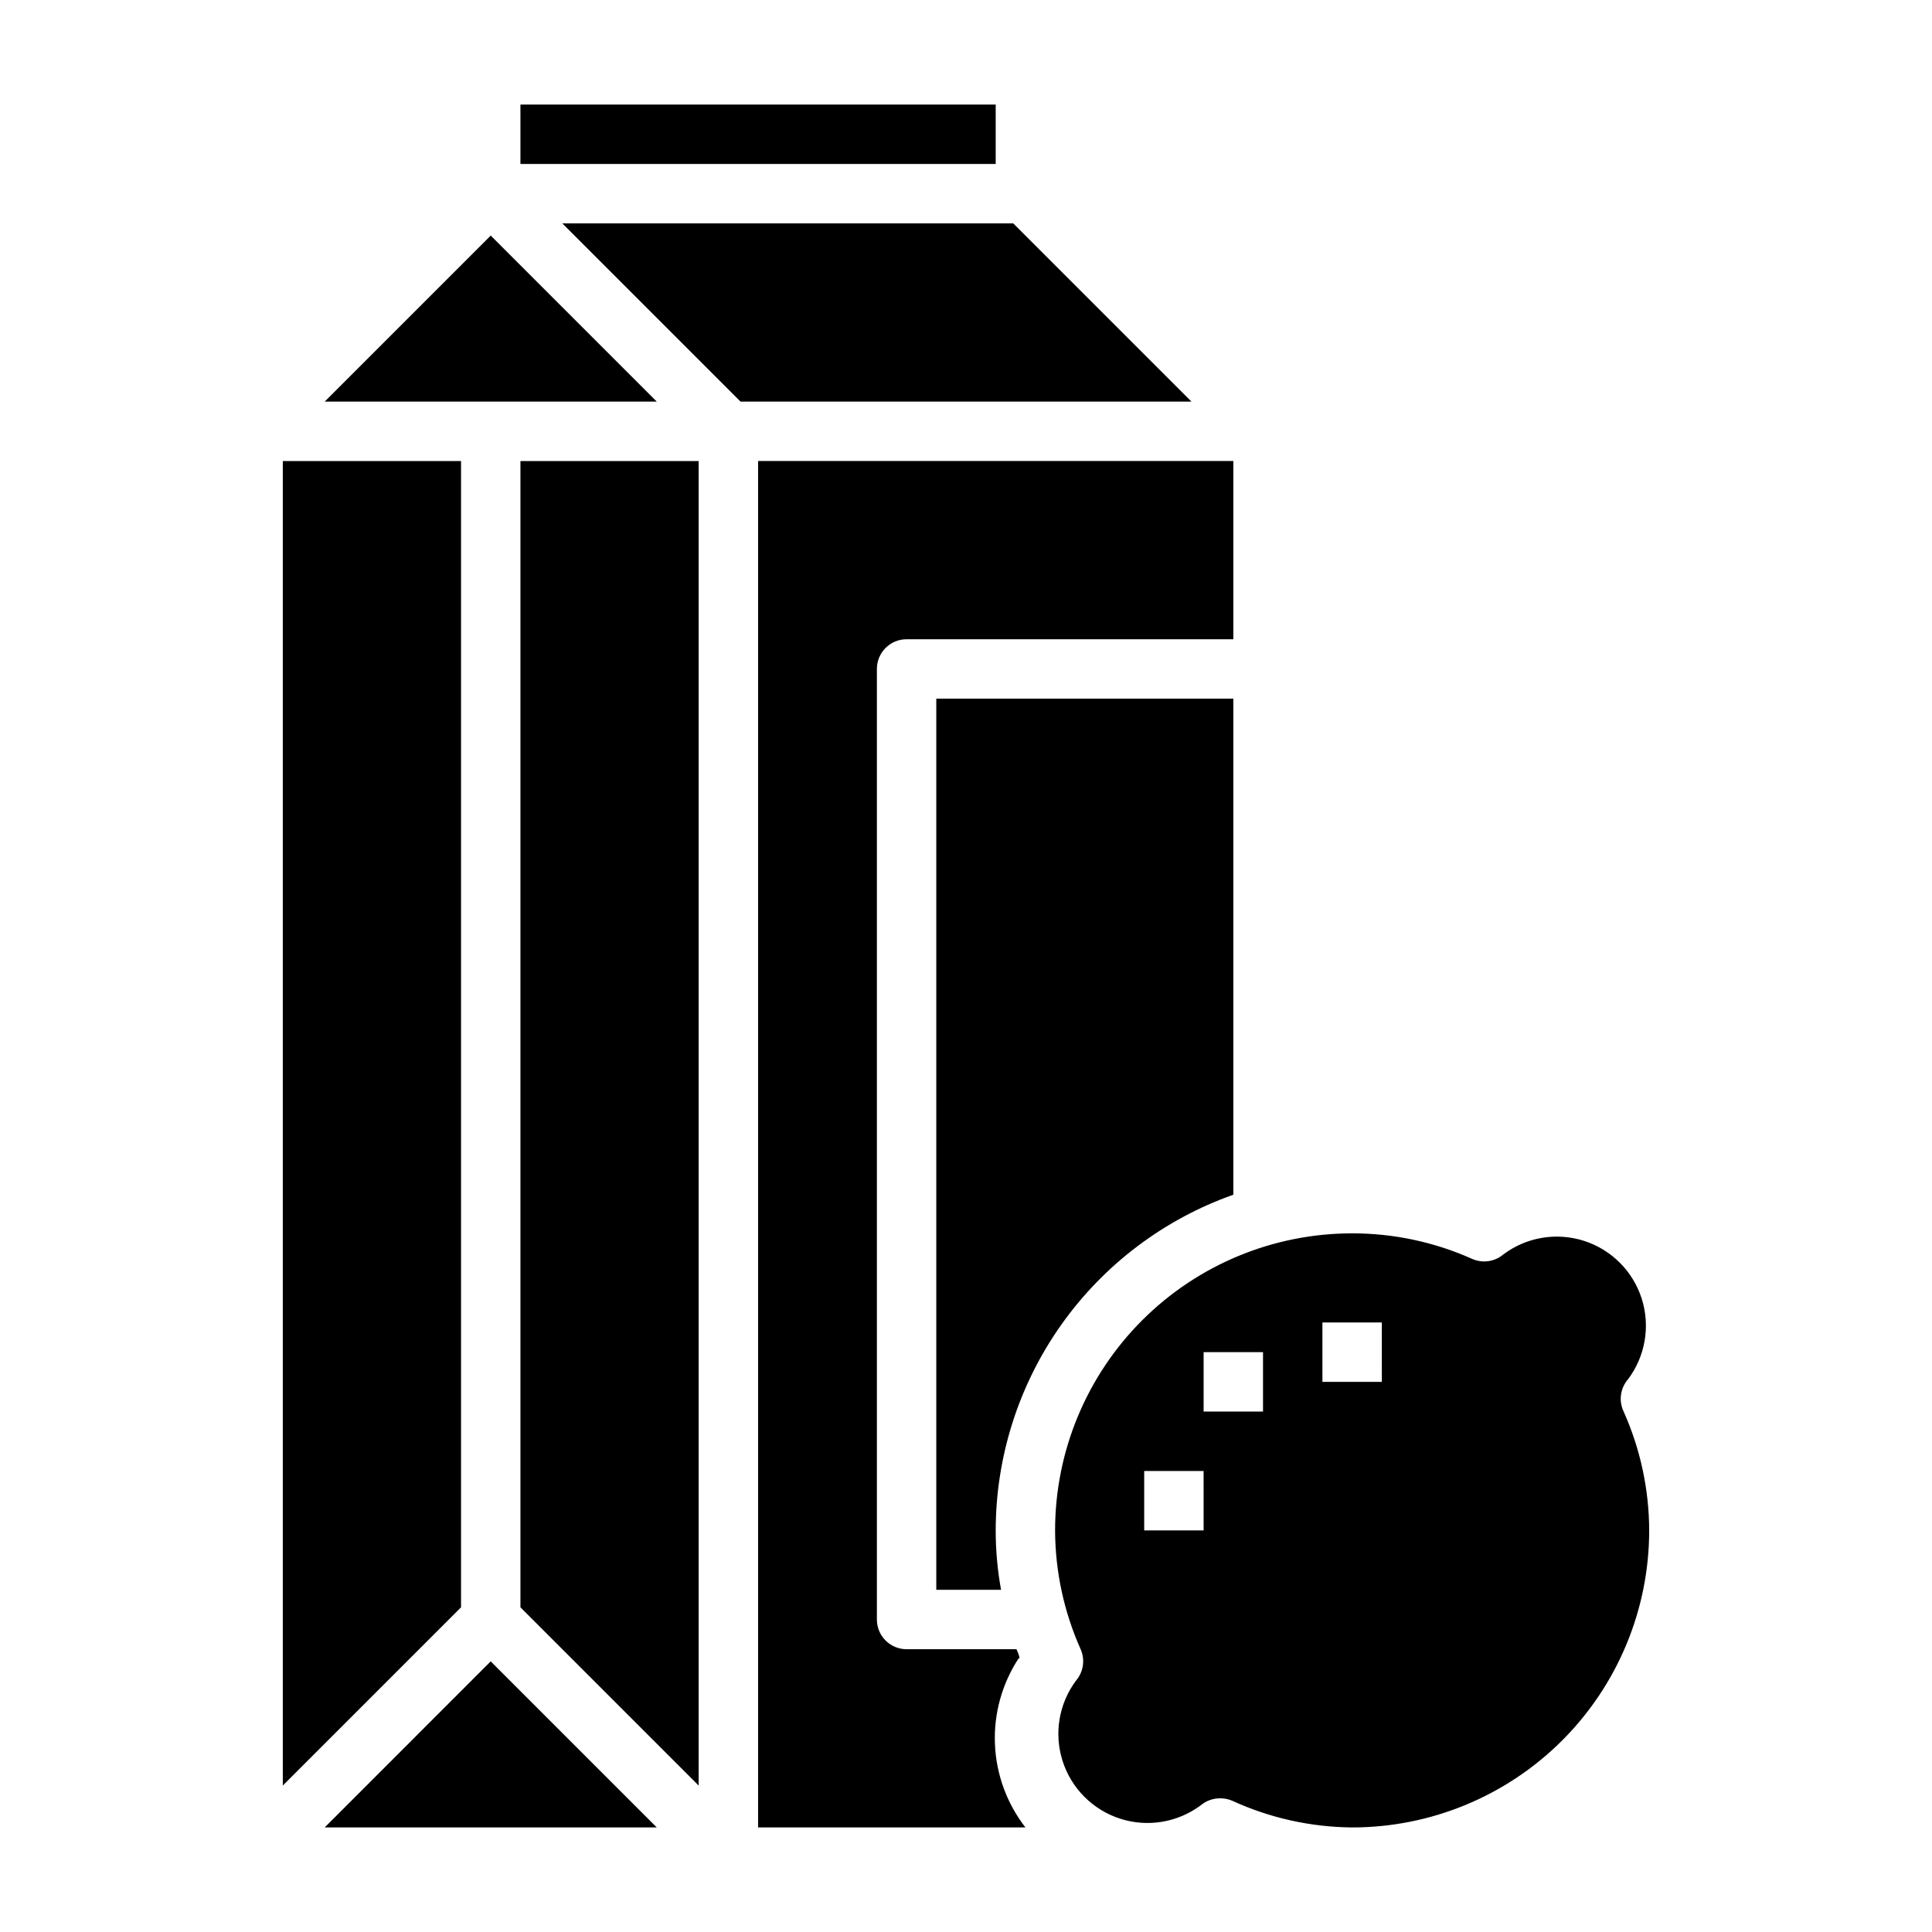 <?xml version="1.0" encoding="UTF-8"?>
<!-- Uploaded to: SVG Repo, www.svgrepo.com, Generator: SVG Repo Mixer Tools -->
<svg fill="#000000" width="800px" height="800px" version="1.1" viewBox="144 144 512 512" xmlns="http://www.w3.org/2000/svg">
 <g>
  <path d="m230.04 628.29h88.008l-44.004-44.008z"/>
  <path d="m281.92 569.96 47.23 47.23v-351.01h-47.23z"/>
  <path d="m412.52 203.2h-119.5l47.23 47.23h119.5z"/>
  <path d="m266.18 266.18h-47.234v351.01l47.234-47.23z"/>
  <path d="m281.92 171.71h125.95v15.742h-125.95z"/>
  <path d="m274.05 206.43-44.004 44.004h88.008z"/>
  <path d="m575.46 509.5c4.586-6.117 5.93-14.074 3.606-21.355-2.324-7.281-8.031-12.988-15.312-15.312s-15.238-0.984-21.355 3.606c-2.301 1.941-5.512 2.398-8.266 1.18-10.004-4.477-20.844-6.781-31.801-6.769-20.879 0-40.902 8.293-55.664 23.055-14.762 14.766-23.059 34.785-23.059 55.664 0.035 10.855 2.34 21.582 6.769 31.488 1.223 2.754 0.762 5.965-1.18 8.266-4.586 6.117-5.93 14.074-3.602 21.355 2.324 7.281 8.031 12.984 15.312 15.312 7.281 2.324 15.238 0.98 21.352-3.606 1.418-1.172 3.199-1.812 5.039-1.809 1.109-0.02 2.207 0.195 3.227 0.629 9.98 4.582 20.82 6.996 31.805 7.086 20.875 0 40.898-8.297 55.664-23.059 14.762-14.762 23.055-34.785 23.055-55.664-0.031-10.852-2.34-21.578-6.769-31.488-1.355-2.84-0.891-6.211 1.18-8.578zm-112.49 40.066h-15.746v-15.742h15.742zm15.742-31.488h-15.742v-15.742h15.742zm31.488-7.871h-15.746v-15.746h15.742z"/>
  <path d="m414.17 583.5c0-0.789-0.473-1.652-0.789-2.441h-29.125c-4.348 0-7.871-3.523-7.871-7.871v-251.91c0-4.348 3.523-7.871 7.871-7.871h86.594v-47.23h-125.95v362.11h70.848c-4.93-6.348-7.754-14.078-8.078-22.109-0.328-8.027 1.867-15.961 6.269-22.684z"/>
  <path d="m470.85 460.61v-131.46h-78.723v236.16h17.164c-0.949-5.195-1.422-10.465-1.418-15.746 0.023-19.516 6.09-38.547 17.363-54.473 11.277-15.93 27.211-27.977 45.613-34.48z"/>
 </g>
</svg>